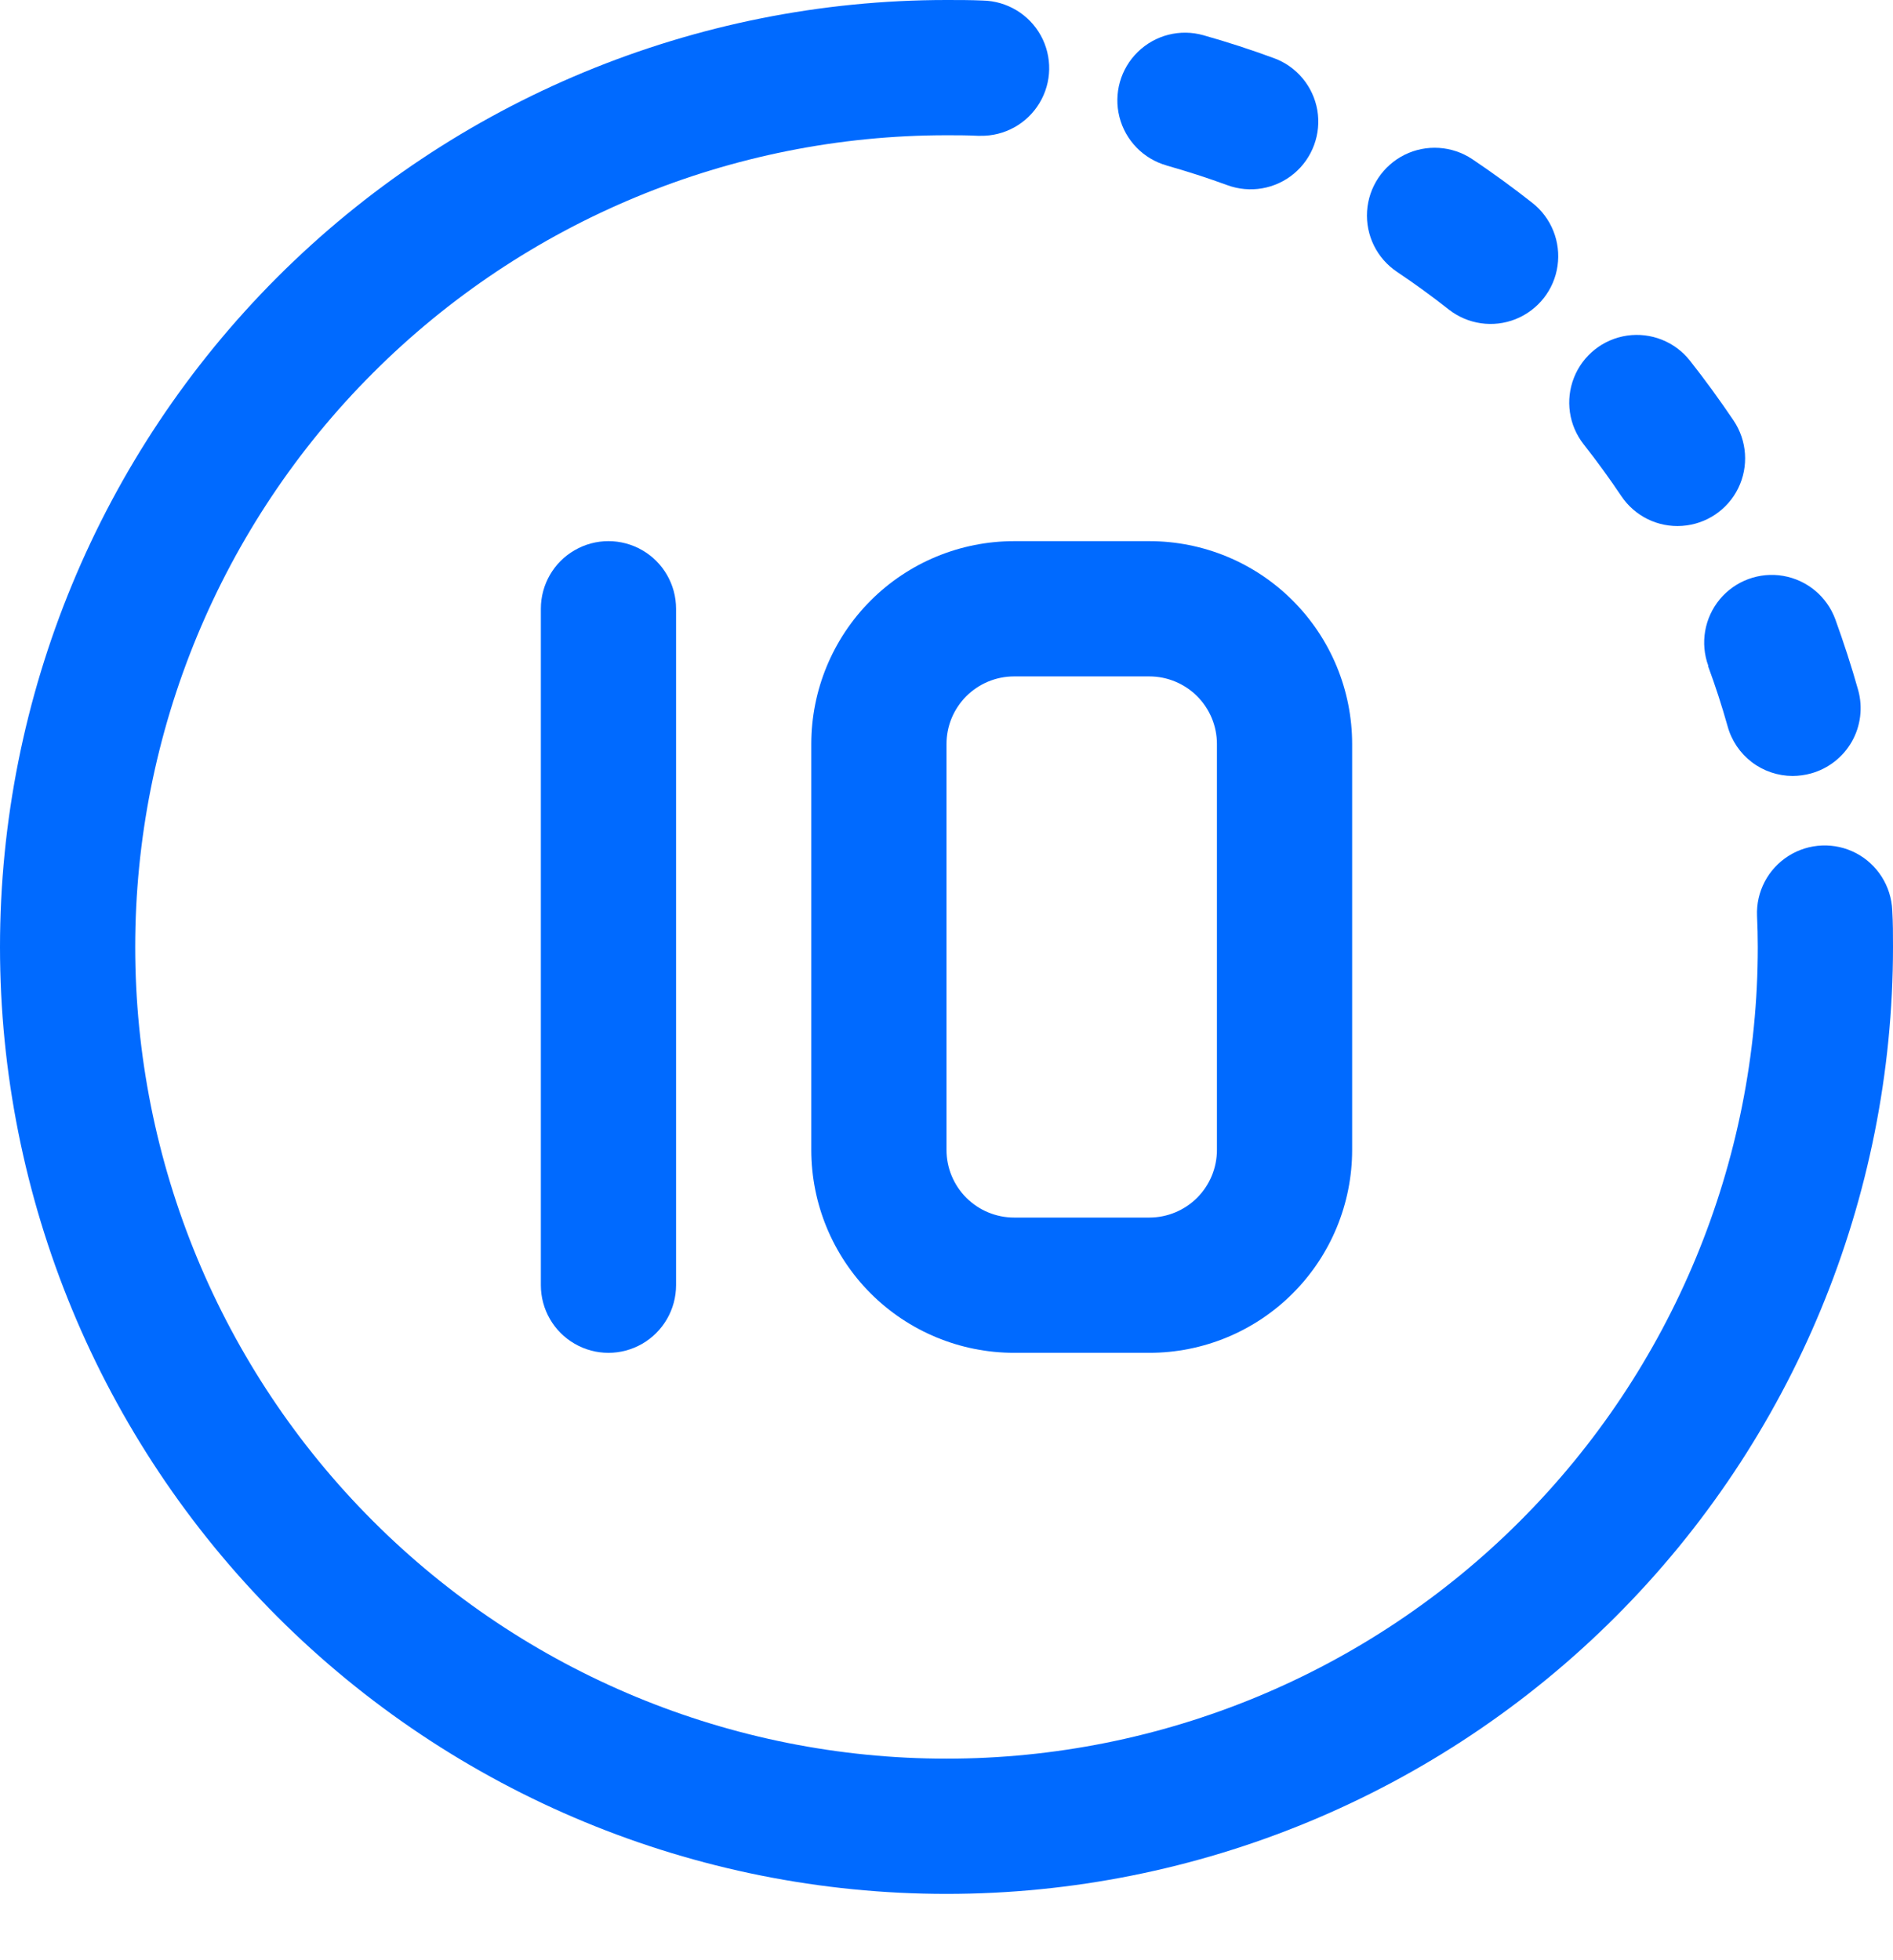 <svg width="28" height="29" viewBox="0 0 28 29" fill="none" xmlns="http://www.w3.org/2000/svg">
<path d="M17.253 2.448C17.557 2.534 17.857 2.631 18.153 2.739C18.488 2.863 18.864 2.798 19.139 2.569C19.413 2.34 19.545 1.982 19.485 1.63C19.424 1.278 19.18 0.984 18.845 0.861C18.503 0.735 18.154 0.621 17.799 0.521C17.455 0.424 17.086 0.518 16.83 0.768C16.574 1.017 16.47 1.384 16.558 1.731C16.646 2.077 16.912 2.351 17.256 2.448H17.253Z" fill="#006AFF"/>
<path d="M23.982 7.34C24.181 7.637 24.524 7.805 24.88 7.78C25.237 7.756 25.554 7.543 25.711 7.222C25.868 6.901 25.842 6.52 25.643 6.223C25.438 5.919 25.223 5.623 24.996 5.335H24.996C24.775 5.055 24.421 4.914 24.067 4.965C23.713 5.017 23.414 5.253 23.282 5.585C23.15 5.917 23.204 6.295 23.426 6.575C23.621 6.823 23.806 7.078 23.982 7.34L23.982 7.34Z" fill="#006AFF"/>
<path d="M21.428 4.578C21.709 4.799 22.087 4.854 22.419 4.721C22.752 4.587 22.988 4.287 23.038 3.933C23.089 3.578 22.947 3.223 22.666 3.002C22.378 2.775 22.081 2.559 21.776 2.354C21.478 2.156 21.097 2.131 20.776 2.29C20.456 2.449 20.244 2.767 20.221 3.124C20.198 3.482 20.367 3.824 20.665 4.023C20.926 4.198 21.181 4.383 21.428 4.578L21.428 4.578Z" fill="#006AFF"/>
<path d="M25.264 9.853C25.372 10.145 25.469 10.443 25.554 10.746C25.612 10.957 25.738 11.143 25.911 11.275C26.085 11.408 26.297 11.479 26.516 11.48C26.607 11.479 26.697 11.467 26.785 11.443C27.041 11.373 27.259 11.203 27.391 10.972C27.522 10.741 27.556 10.466 27.485 10.21C27.385 9.854 27.272 9.509 27.146 9.16V9.16C27.022 8.825 26.729 8.581 26.377 8.52C26.025 8.459 25.667 8.591 25.438 8.866C25.21 9.141 25.145 9.517 25.269 9.853L25.264 9.853Z" fill="#006AFF"/>
<path d="M27.989 13.468C27.974 13.111 27.77 12.788 27.454 12.622C27.137 12.456 26.756 12.472 26.454 12.663C26.151 12.855 25.974 13.193 25.989 13.55C25.996 13.703 26 13.856 26 14.01C26 17.195 24.736 20.249 22.485 22.501C20.235 24.753 17.183 26.018 14 26.018C10.818 26.018 7.765 24.753 5.515 22.501C3.264 20.249 2 17.194 2 14.01C2 10.825 3.264 7.77 5.515 5.519C7.765 3.267 10.818 2.001 14 2.001C14.154 2.001 14.309 2.001 14.462 2.009H14.5C14.857 2.016 15.191 1.831 15.375 1.525C15.56 1.219 15.567 0.837 15.394 0.524C15.221 0.212 14.894 0.015 14.537 0.008C14.359 6.81675e-08 14.18 0 14 0C10.287 0 6.726 1.476 4.1 4.103C1.475 6.731 0 10.294 0 14.01C0 17.725 1.475 21.288 4.1 23.916C6.726 26.543 10.287 28.019 14 28.019C17.713 28.019 21.274 26.543 23.899 23.916C26.525 21.289 28 17.725 28 14.01C28 13.829 28 13.649 27.989 13.468L27.989 13.468Z" fill="#006AFF"/>
<path d="M17 8.006H15C14.204 8.006 13.441 8.322 12.878 8.885C12.316 9.448 12 10.211 12 11.008V17.012C12 17.808 12.316 18.572 12.878 19.135C13.441 19.698 14.204 20.014 15 20.014H17C17.796 20.014 18.559 19.698 19.121 19.135C19.684 18.572 20 17.808 20 17.012V11.008C20 10.211 19.684 9.448 19.121 8.885C18.559 8.322 17.796 8.006 17 8.006ZM18 17.012C18 17.277 17.895 17.532 17.707 17.72C17.52 17.907 17.265 18.013 17 18.013H15C14.735 18.013 14.48 17.907 14.293 17.72C14.105 17.532 14 17.277 14 17.012V11.008C14 10.742 14.105 10.488 14.293 10.3C14.48 10.113 14.735 10.007 15 10.007H17C17.265 10.007 17.52 10.113 17.707 10.3C17.895 10.488 18 10.742 18 11.008V17.012Z" fill="#006AFF"/>
<path d="M8 9.006V19.013C8 19.371 8.19 19.701 8.5 19.88C8.809 20.059 9.19 20.059 9.5 19.88C9.809 19.701 10 19.371 10 19.013V9.006C10 8.649 9.809 8.318 9.5 8.14C9.19 7.961 8.809 7.961 8.5 8.14C8.19 8.318 8 8.649 8 9.006Z" fill="#006AFF"/>
</svg>
